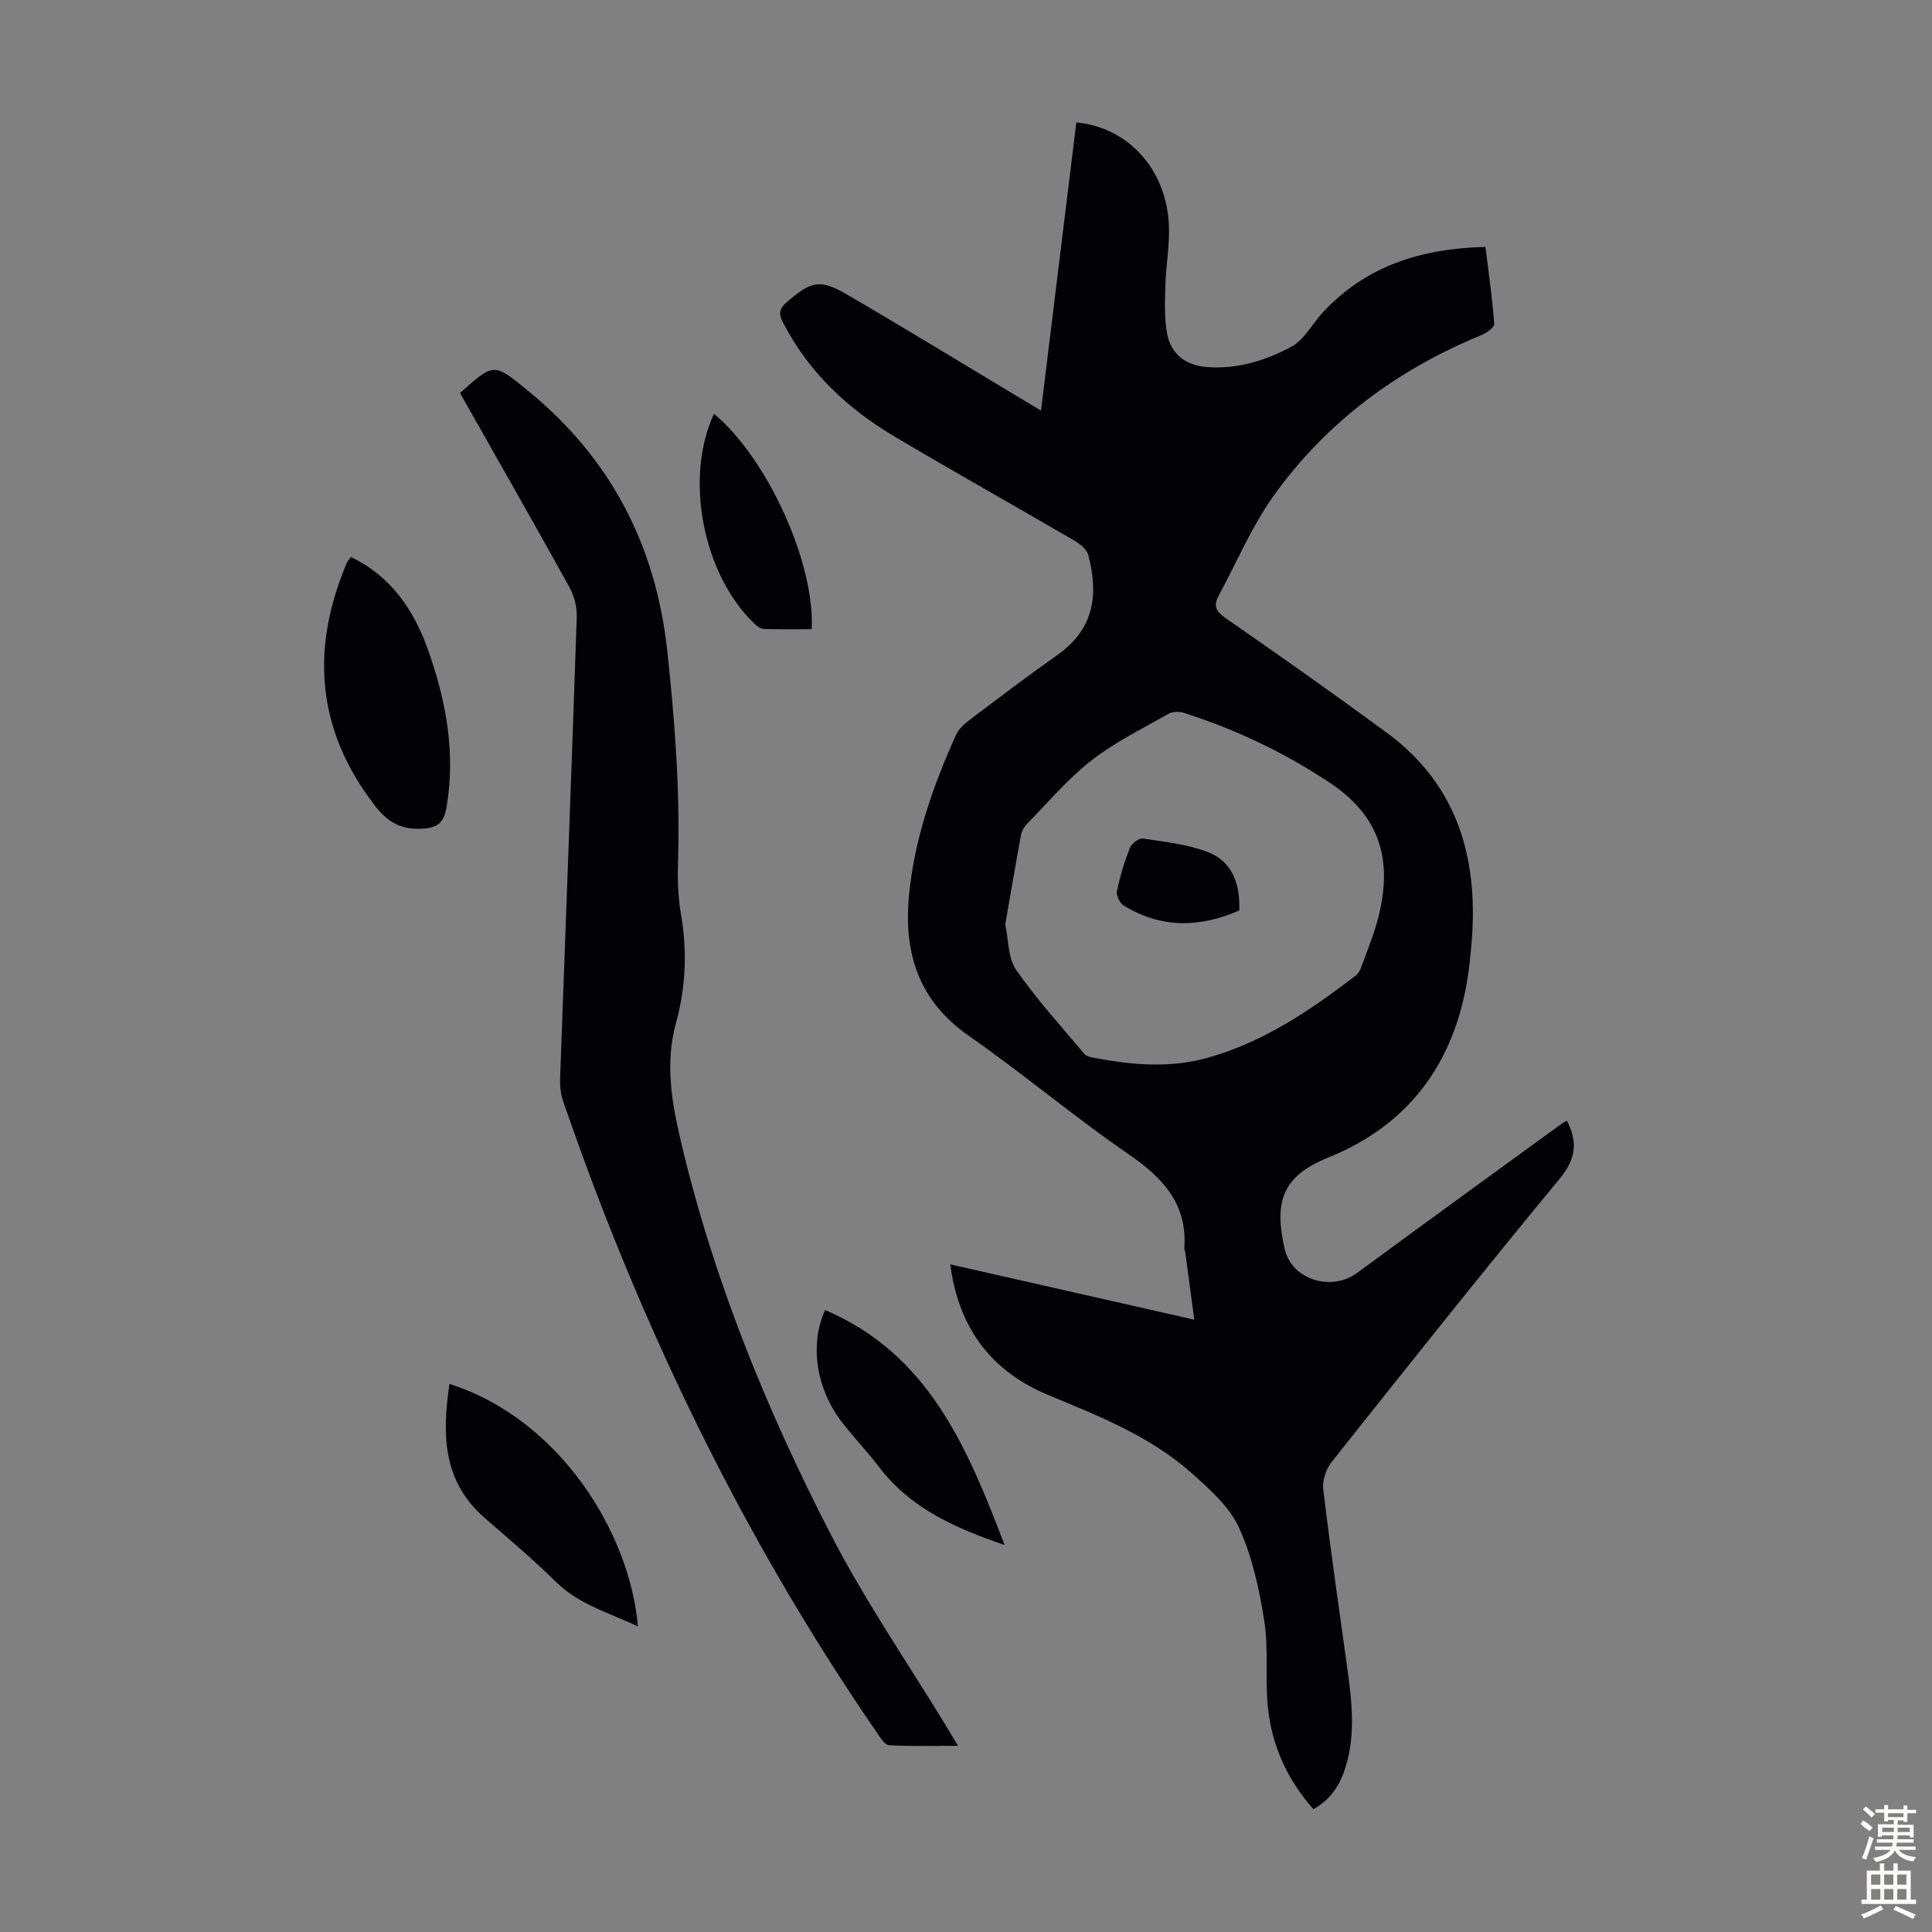 <svg enable-background="new 0 0 400 400" viewBox="0 0 400 400" xmlns="http://www.w3.org/2000/svg"><rect x="0" y="0" width="400" height="400" fill="#808080" stroke="none"/><g fill="#010106"><path d="m196.74 261.77c17 3.86 33.44 7.58 50.53 11.46-.66-4.93-1.27-9.41-1.87-13.9-.05-.33-.21-.66-.19-.99.6-9.1-4.42-14.47-11.5-19.34-11.34-7.79-21.89-16.71-33.18-24.58-10.36-7.23-13.44-17.13-12.34-28.92 1.09-11.71 4.94-22.67 9.73-33.32.51-1.14 1.56-2.16 2.58-2.94 6.07-4.59 12.13-9.19 18.35-13.58 7.47-5.27 8.73-12.13 6.46-20.78-.31-1.17-1.71-2.27-2.87-2.95-12.37-7.21-24.86-14.21-37.17-21.51-9.79-5.8-17.88-13.37-23.17-23.67-.94-1.83-.76-2.86.79-4.19 5.08-4.36 6.79-4.88 12.55-1.54 12.26 7.15 24.38 14.57 36.56 21.88 1.03.62 2.06 1.23 3.53 2.11 2.48-20.2 4.9-39.93 7.31-59.66 10.76 1 18.73 9.78 19.17 21.41.16 4.1-.62 8.24-.74 12.36-.09 3.33-.23 6.73.37 9.97.78 4.2 3.8 6.51 8.03 6.88 6.35.55 12.32-1.28 17.72-4.2 2.67-1.44 4.3-4.73 6.5-7.1 8.96-9.65 20.38-13.23 33.66-13.55.66 5.37 1.41 10.63 1.81 15.92.05.72-1.54 1.88-2.58 2.31-17.5 7.18-32.24 18.07-43.21 33.47-4.49 6.3-7.53 13.64-11.25 20.49-1.2 2.2-.52 3.32 1.56 4.76 11.12 7.69 22.16 15.51 33.07 23.5 15.28 11.19 19.36 26.91 17.62 44.85-.19 2-.4 4.01-.71 6-2.77 17.72-12.22 30.53-28.87 37.24-9.65 3.89-11.21 9.27-9.01 18.94 1.45 6.35 9.66 8.87 14.97 4.96 14.06-10.34 28.2-20.59 42.31-30.86.35-.25.76-.43 1.16-.66 2.26 4.42 1.88 7.9-1.5 11.99-15.97 19.33-31.57 38.96-47.17 58.59-1.17 1.47-2.01 3.86-1.79 5.68 1.48 12.43 3.28 24.83 5 37.23.94 6.79 1.71 13.56-.36 20.29-1.12 3.63-2.99 6.7-6.68 8.76-5.43-6.16-8.68-13.29-9.44-21.37-.55-5.88.18-11.92-.74-17.72-1.03-6.55-2.5-13.27-5.24-19.25-1.99-4.33-6.05-7.92-9.74-11.21-8.57-7.63-19.12-11.81-29.58-16.14-11.81-4.89-18.68-13.71-20.44-27.12zm11.38-70.35c.72 3.24.57 6.95 2.26 9.39 4.24 6.1 9.29 11.63 14.08 17.34.38.46 1.16.69 1.79.81 7.86 1.51 15.77 2.25 23.6.09 11.65-3.2 21.44-9.87 30.88-17.1.57-.44.94-1.25 1.2-1.96 1.24-3.47 2.67-6.89 3.54-10.45 2.8-11.43.31-20.48-9.99-27.37-9.47-6.34-19.59-11.13-30.39-14.59-.95-.3-2.32-.28-3.15.2-5.41 3.08-11.09 5.85-15.96 9.65-4.9 3.82-8.99 8.7-13.37 13.17-.59.6-1.07 1.47-1.22 2.28-1.14 6.14-2.18 12.3-3.27 18.54z"/><path d="m95.24 81.37c7.08-6.33 7.01-6.24 13.99-.54 17.2 14.02 26.58 32.07 28.94 54.1 1.54 14.38 2.65 28.73 2.21 43.19-.11 3.67-.04 7.43.59 11.03 1.33 7.64 1.03 15.21-1 22.58-2.33 8.46-.89 16.54 1.04 24.74 6.71 28.47 17.68 55.37 31.01 81.25 7.1 13.79 15.98 26.66 24.06 39.94.63 1.04 1.25 2.09 2.26 3.79-5.07 0-9.68.13-14.27-.12-.85-.05-1.76-1.51-2.42-2.47-23.65-34.33-42.48-71.19-57.48-110.04-2.66-6.88-5.14-13.83-7.57-20.79-.53-1.53-.69-3.28-.63-4.91 1.14-31.77 2.37-63.53 3.44-95.3.07-2.09-.51-4.45-1.53-6.28-7.41-13.38-15.01-26.68-22.64-40.17z"/><path d="m72.66 115.32c8.36 4.03 13.08 11.05 16.01 19.37 3.68 10.42 5.67 21.09 3.81 32.23-.53 3.18-1.56 4.49-5.21 4.66-4.54.21-7.2-1.59-9.75-4.9-12-15.61-13.26-32.36-5.71-50.15.18-.41.51-.74.85-1.21z"/><path d="m93.06 286.53c22.96 7.29 37.45 31.12 39 50.19-5.93-2.81-12.18-4.5-16.99-9.24-4.69-4.62-9.75-8.88-14.72-13.21-8.76-7.62-8.83-17.38-7.29-27.74z"/><path d="m170.84 271.23c21.37 9.13 29.37 28.27 37.15 48.65-10.46-3.58-19.52-7.68-25.95-16.1-2.37-3.1-5.07-5.96-7.49-9.03-5.52-6.93-7.03-16.32-3.71-23.52z"/><path d="m147.82 85.67c11.01 9.18 20.91 30.76 20.23 44.6-3.28 0-6.6.06-9.91-.05-.66-.02-1.41-.57-1.93-1.07-10.72-10.26-14.55-30.23-8.39-43.48z"/><path d="m256.59 188.49c-8.32 3.66-16.27 3.69-23.92-1-.81-.5-1.6-2.07-1.42-2.95.62-3.04 1.53-6.06 2.66-8.96.36-.91 1.88-2.09 2.7-1.97 4.49.67 9.12 1.17 13.32 2.74 5.22 1.96 6.83 6.64 6.66 12.14z"/></g><path d="m385.2 377.6.6-.7c.6.4 1.3.9 1.9 1.5l-.6.7c-.8-.5-1.4-1-1.9-1.5zm.3 7.1c.6-1.4 1.1-2.9 1.5-4.5.3.1.6.3.9.4-.5 1.4-1 2.9-1.5 4.4zm.2-10.1.6-.6c.7.5 1.3 1.1 1.9 1.6l-.7.7c-.6-.6-1.2-1.2-1.8-1.7zm8.4-.8h.8v.9h1.8v.7h-1.8v1.8h-.8v-.3h-1.2v.9h3.3v2.6h-.8v-.4h-2.5c0 .3 0 .6-.1.8h3.4v.7h-3.5c0 .3-.1.6-.1.8h4v.7h-3.5c.7.9 1.9 1.3 3.6 1.5-.2.2-.4.5-.6.9-1.9-.3-3.2-1.1-3.8-2.3-.5 1.1-1.8 2-3.9 2.4-.2-.3-.4-.5-.6-.8 1.9-.4 3.1-.9 3.6-1.7h-3.2v-.7h3.5c.1-.2.1-.5.2-.8h-3.3v-.7h3.4c0-.2 0-.5 0-.8h-2.4v.3h-.8v-2.6h3.3v-.9h-1.2v.3h-.8v-1.8h-1.8v-.7h1.8v-.9h.8v.9h3.2zm-4.4 5.5h2.4c0-.3 0-.6 0-.9h-2.4zm1.2-3.1h3.2v-.8h-3.2zm4.4 2.2h-2.4v.9h2.5v-.9z" fill="#fcfbfa"/><path d="m389.2 385.8h.9v1.5h1.9v-1.5h.9v1.5h2.7v6h1.1v.9h-11.3v-.9h1.1v-6h2.7zm.2 8.7.5.8c-1.2.6-2.5 1.3-4 1.9-.2-.3-.3-.6-.6-.8 1.6-.6 3-1.3 4.1-1.9zm-2-4.3h1.9v-2.1h-1.9zm0 3.1h1.9v-2.2h-1.9zm2.7-3.1h1.9v-2.1h-1.9zm0 3.1h1.9v-2.2h-1.9zm2.4 1.3c1.4.6 2.7 1.2 4.1 1.8l-.5.9c-1.5-.7-2.8-1.4-4.1-1.9zm2.2-6.5h-1.9v2.1h1.9zm-1.9 5.2h1.9v-2.2h-1.9z" fill="#fcfbfa"/></svg>